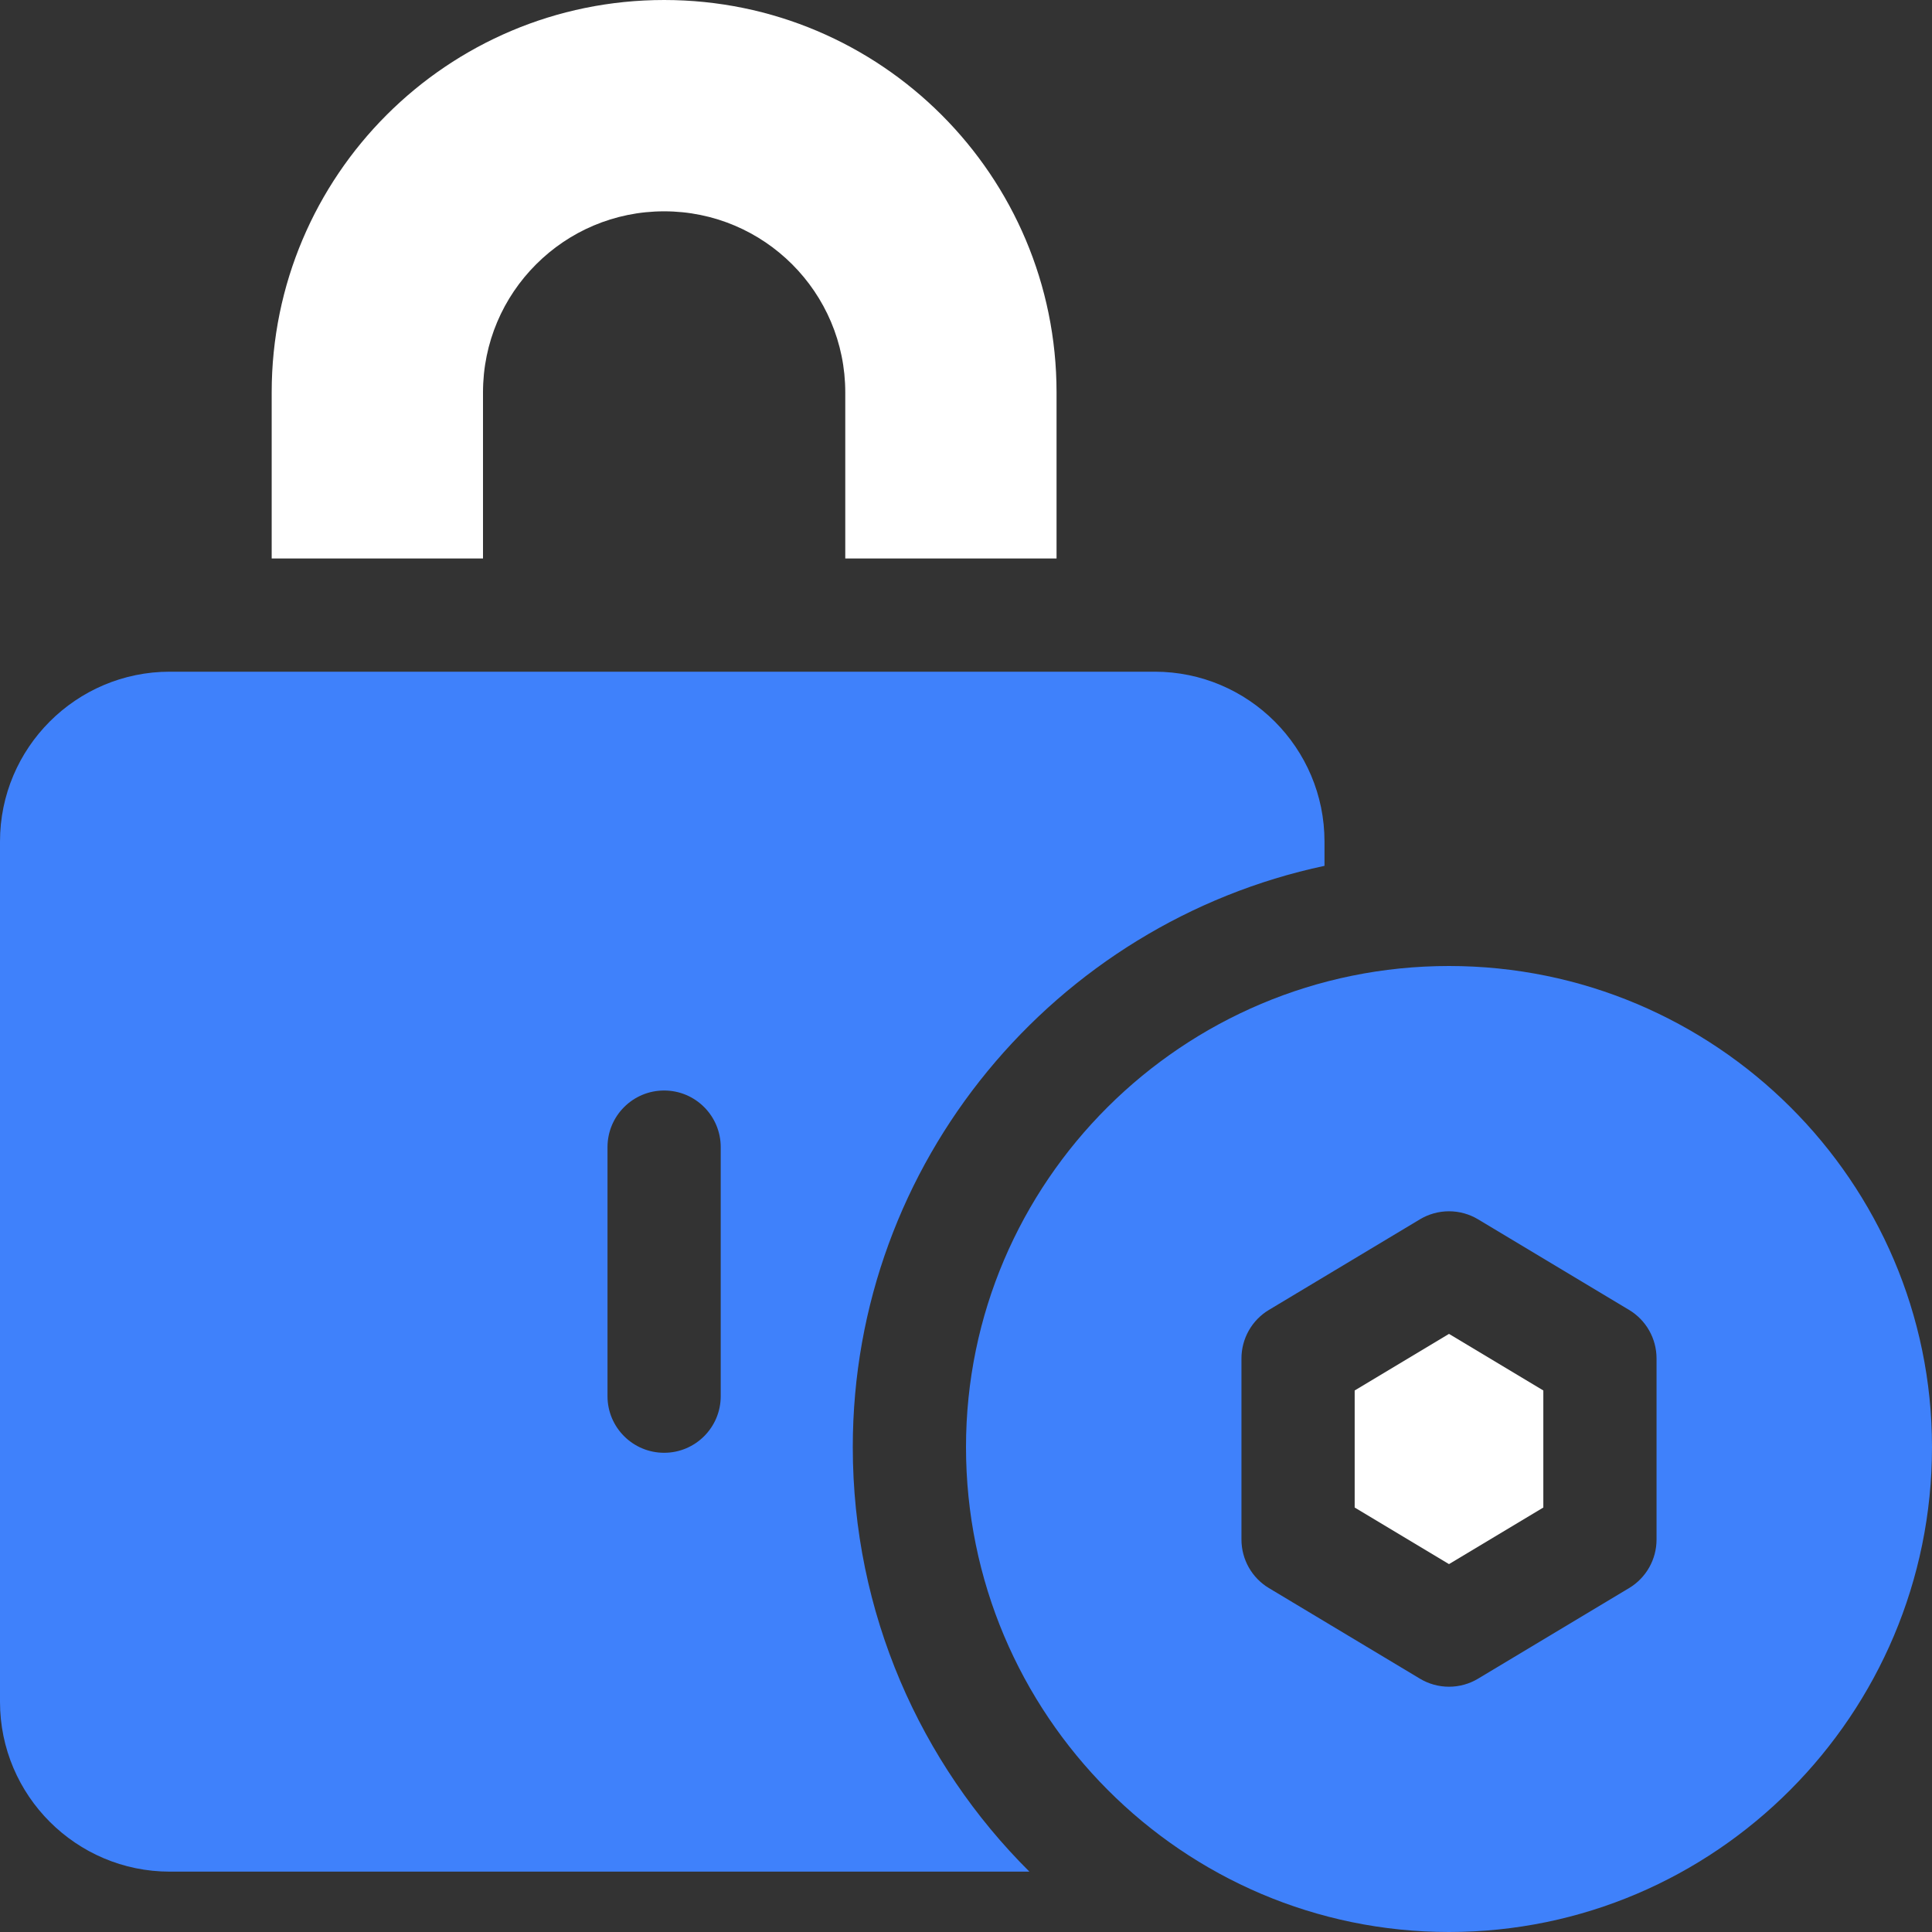<svg width="45" height="45" viewBox="0 0 45 45" fill="none" xmlns="http://www.w3.org/2000/svg">
<rect x="0" y="0" width="45" height="45" fill="#333333" stroke="none"/>
<g clip-path="url(#clip0_37_903)">
<path d="M30.85 20.167V19.6C30.85 17.419 29.075 15.645 26.895 15.645H3.955C1.775 15.645 0 17.419 0 19.6V39.639C0 41.819 1.775 43.594 3.955 43.594H23.977C21.438 41.069 19.863 37.568 19.863 33.706C19.863 27.064 24.579 21.501 30.85 20.167ZM16.787 32.52C16.787 33.247 16.197 33.838 15.469 33.838C14.741 33.838 14.15 33.247 14.15 32.52V26.719C14.15 25.991 14.741 25.4 15.469 25.4C16.197 25.4 16.787 25.991 16.787 26.719V32.52Z" fill="#3F81FB"/>
<path d="M33.75 22.5C27.547 22.5 22.5 27.527 22.5 33.706C22.5 39.933 27.547 45 33.75 45C39.953 45 45 39.933 45 33.706C45 27.527 39.953 22.5 33.75 22.5ZM38.584 35.859C38.584 36.087 38.525 36.311 38.413 36.509C38.301 36.707 38.139 36.873 37.944 36.99L34.428 39.099C34.224 39.222 33.989 39.287 33.75 39.287C33.511 39.287 33.276 39.222 33.072 39.099L29.556 36.99C29.361 36.873 29.199 36.707 29.087 36.509C28.975 36.311 28.916 36.087 28.916 35.859V31.641C28.916 31.413 28.975 31.189 29.087 30.991C29.199 30.793 29.361 30.627 29.556 30.51L33.072 28.401C33.277 28.278 33.511 28.213 33.75 28.213C33.989 28.213 34.223 28.278 34.428 28.401L37.944 30.51C38.139 30.627 38.301 30.793 38.413 30.991C38.525 31.189 38.584 31.413 38.584 31.641V35.859Z" fill="#3F81FB"/>
<path d="M31.553 32.387V35.113L33.75 36.431L35.947 35.113V32.387L33.75 31.069L31.553 32.387ZM11.25 9.141C11.25 7.975 11.722 6.921 12.486 6.158C13.249 5.394 14.303 4.922 15.469 4.922C17.799 4.922 19.688 6.811 19.688 9.141V13.008H24.609V9.141C24.609 6.616 23.586 4.331 21.932 2.677C20.278 1.023 17.993 0 15.469 0C10.42 0 6.328 4.092 6.328 9.141V13.008H11.25V9.141Z" fill="white"/>
</g>
<defs>
<clipPath id="clip0_37_903">
<rect width="45" height="45" fill="white"/>
</clipPath>
</defs>
</svg>
